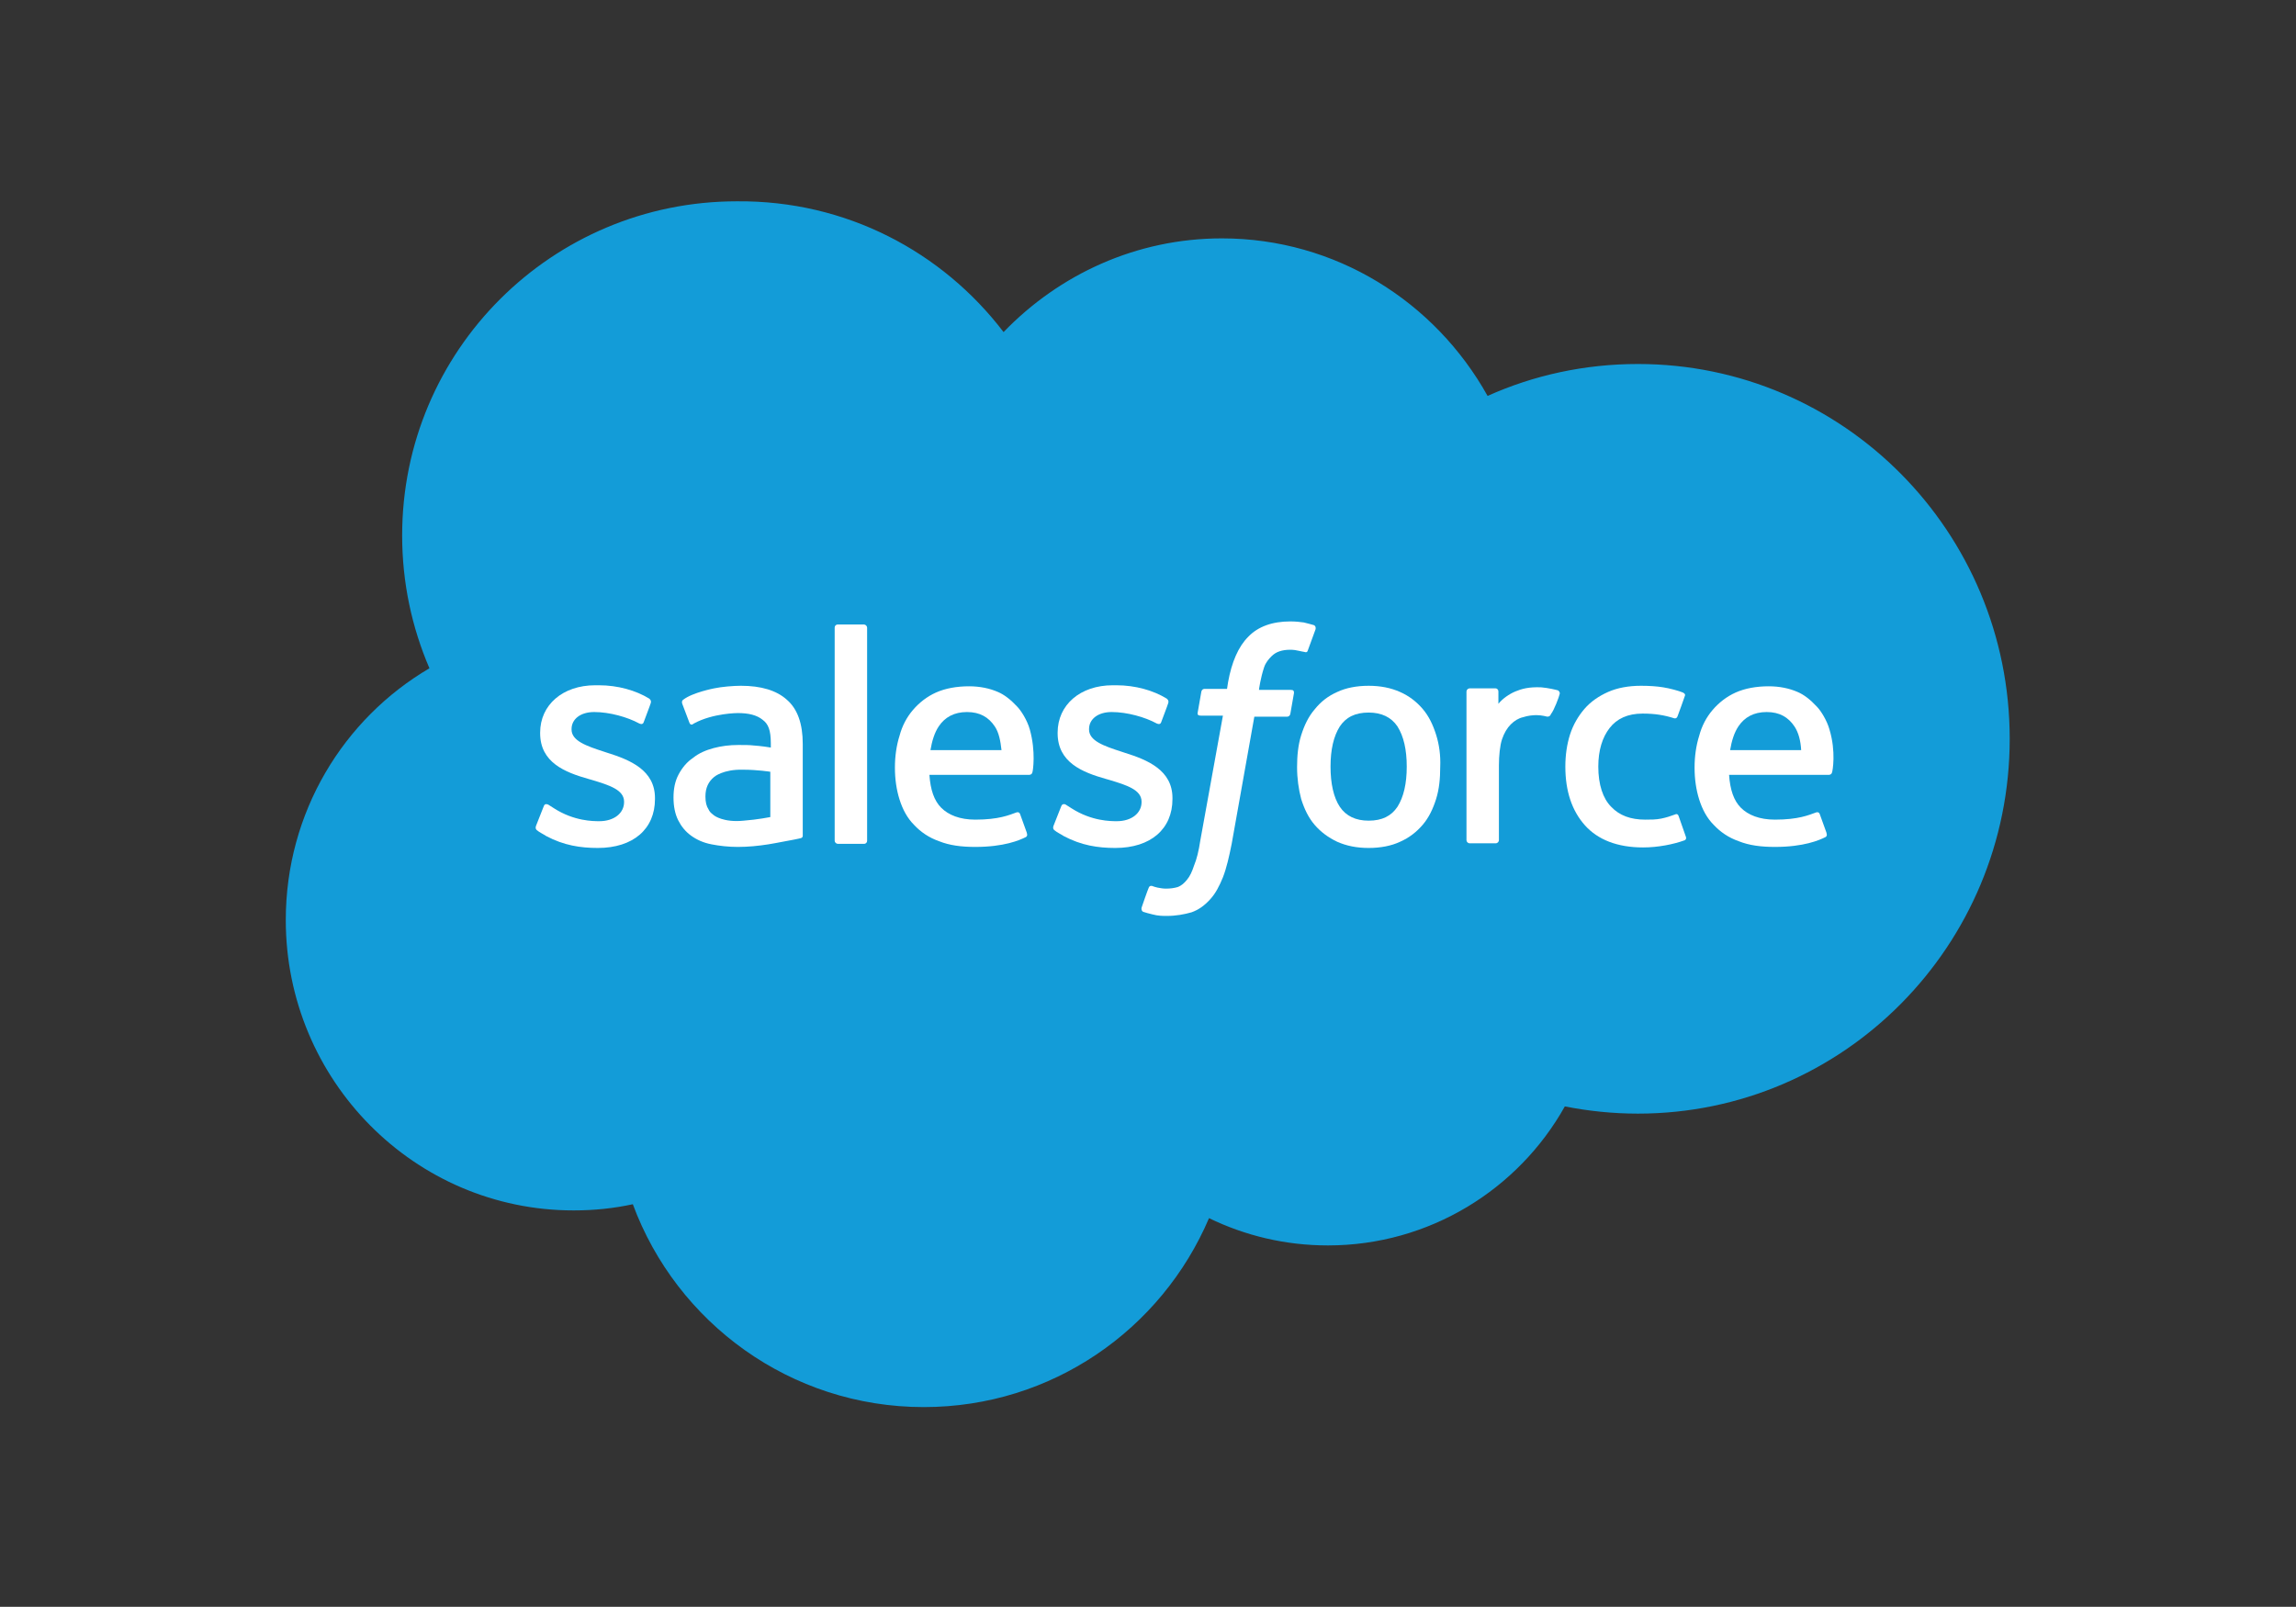 <?xml version="1.0" encoding="UTF-8"?> <svg xmlns="http://www.w3.org/2000/svg" xmlns:xlink="http://www.w3.org/1999/xlink" version="1.1" id="Layer_1" x="0px" y="0px" viewBox="0 0 445.9 312.1" style="enable-background:new 0 0 445.9 312.1;" xml:space="preserve"><rect x="0" y="0" width="445.9" height="312.1" fill="#333333" stroke="none"/> <style type="text/css"> .st0{fill:#139CD8;} .st1{fill:#FFFFFF;} .st2{fill-rule:evenodd;clip-rule:evenodd;fill:#FFFFFF;} </style> <g> <path class="st0" d="M194.9,64.5c10.8-11.2,25.8-18.2,42.4-18.2c22.1,0,41.4,12.3,51.6,30.6c8.9-4,18.8-6.2,29.2-6.2 c39.9,0,72.2,32.6,72.2,72.8c0,40.2-32.3,72.8-72.2,72.8c-4.9,0-9.6-0.5-14.2-1.4c-9,16.1-26.3,27-46,27c-8.3,0-16.1-1.9-23.1-5.3 c-9.2,21.6-30.5,36.7-55.4,36.7c-25.9,0-48-16.4-56.5-39.4c-3.7,0.8-7.5,1.2-11.5,1.2c-30.9,0-55.9-25.3-55.9-56.4 c0-20.9,11.2-39.1,27.9-48.9c-3.4-7.9-5.3-16.6-5.3-25.8c0-35.9,29.1-64.9,65-64.9C164.3,38.9,183,48.9,194.9,64.5"></path> <path class="st1" d="M104.1,160.4c-0.2,0.6,0.1,0.7,0.1,0.8c0.6,0.5,1.3,0.8,1.9,1.2c3.4,1.8,6.6,2.3,10,2.3 c6.9,0,11.1-3.7,11.1-9.5V155c0-5.4-4.8-7.4-9.3-8.8l-0.6-0.2c-3.4-1.1-6.3-2.1-6.3-4.3v-0.1c0-1.9,1.7-3.3,4.4-3.3 c3,0,6.5,1,8.7,2.2c0,0,0.7,0.4,0.9-0.2c0.1-0.3,1.3-3.4,1.4-3.8c0.1-0.4-0.1-0.6-0.3-0.8c-2.6-1.6-6.1-2.6-9.8-2.6l-0.7,0 c-6.3,0-10.7,3.8-10.7,9.2v0.1c0,5.7,4.8,7.6,9.4,8.9l0.7,0.2c3.3,1,6.2,1.9,6.2,4.2v0.1c0,2.1-1.9,3.7-4.8,3.7 c-1.2,0-4.9,0-8.8-2.5c-0.5-0.3-0.8-0.5-1.1-0.7c-0.2-0.1-0.7-0.3-0.9,0.3L104.1,160.4z"></path> <path class="st1" d="M204.6,160.4c-0.2,0.6,0.1,0.7,0.1,0.8c0.6,0.5,1.3,0.8,1.9,1.2c3.4,1.8,6.6,2.3,10,2.3 c6.9,0,11.1-3.7,11.1-9.5V155c0-5.4-4.8-7.4-9.3-8.8l-0.6-0.2c-3.4-1.1-6.3-2.1-6.3-4.3v-0.1c0-1.9,1.7-3.3,4.4-3.3 c3,0,6.5,1,8.7,2.2c0,0,0.7,0.4,0.9-0.2c0.1-0.3,1.3-3.4,1.4-3.8c0.1-0.4-0.1-0.6-0.3-0.8c-2.6-1.6-6.1-2.6-9.8-2.6l-0.7,0 c-6.3,0-10.7,3.8-10.7,9.2v0.1c0,5.7,4.8,7.6,9.4,8.9l0.7,0.2c3.3,1,6.2,1.9,6.2,4.2v0.1c0,2.1-1.9,3.7-4.8,3.7 c-1.2,0-4.9,0-8.8-2.5c-0.5-0.3-0.8-0.5-1.1-0.7c-0.1-0.1-0.7-0.3-0.9,0.3L204.6,160.4z"></path> <path class="st1" d="M278.9,142.7c-0.6-1.9-1.4-3.6-2.6-5c-1.2-1.4-2.6-2.5-4.4-3.3c-1.8-0.8-3.8-1.2-6.1-1.2 c-2.3,0-4.4,0.4-6.1,1.2c-1.8,0.8-3.2,1.9-4.4,3.4c-1.2,1.4-2,3.1-2.6,5c-0.6,1.9-0.8,4-0.8,6.2c0,2.2,0.3,4.3,0.8,6.2 c0.6,1.9,1.4,3.6,2.6,5c1.2,1.4,2.7,2.5,4.4,3.3c1.8,0.8,3.8,1.2,6.1,1.2c2.3,0,4.4-0.4,6.1-1.2c1.8-0.8,3.2-1.9,4.4-3.3 c1.2-1.4,2-3.1,2.6-5c0.6-1.9,0.8-4,0.8-6.2C279.8,146.7,279.5,144.6,278.9,142.7 M273.2,148.9c0,3.3-0.6,5.9-1.8,7.8 c-1.2,1.8-3,2.7-5.6,2.7c-2.5,0-4.4-0.9-5.6-2.7c-1.2-1.8-1.8-4.5-1.8-7.8c0-3.3,0.6-5.9,1.8-7.8c1.2-1.8,3-2.7,5.6-2.7 c2.5,0,4.4,0.9,5.6,2.7C272.6,143,273.2,145.6,273.2,148.9"></path> <path class="st2" d="M326,158.5c-0.2-0.6-0.7-0.3-0.7-0.3c-0.8,0.3-1.7,0.6-2.7,0.8c-1,0.2-2,0.2-3.1,0.2c-2.8,0-5-0.8-6.6-2.5 c-1.6-1.6-2.5-4.3-2.5-7.8c0-3.2,0.8-5.7,2.2-7.5c1.4-1.8,3.5-2.8,6.4-2.8c2.4,0,4.2,0.3,6.1,0.9c0,0,0.5,0.2,0.7-0.4 c0.5-1.4,0.9-2.4,1.4-3.9c0.2-0.4-0.2-0.6-0.4-0.7c-0.7-0.3-2.5-0.8-3.8-1c-1.2-0.2-2.7-0.3-4.3-0.3c-2.4,0-4.6,0.4-6.4,1.2 c-1.8,0.8-3.4,1.9-4.6,3.3c-1.2,1.4-2.2,3.1-2.8,5c-0.6,1.9-0.9,4-0.9,6.2c0,4.8,1.3,8.6,3.8,11.4c2.5,2.8,6.3,4.3,11.3,4.3 c2.9,0,5.9-0.6,8.1-1.4c0,0,0.4-0.2,0.2-0.7L326,158.5z"></path> <path class="st2" d="M355.3,141.7c-0.5-1.8-1.7-3.7-2.5-4.5c-1.2-1.3-2.5-2.3-3.7-2.8c-1.6-0.7-3.5-1.1-5.6-1.1 c-2.4,0-4.6,0.4-6.4,1.2c-1.8,0.8-3.3,2-4.5,3.4c-1.2,1.4-2.1,3.1-2.6,5c-0.6,1.9-0.9,4-0.9,6.2c0,2.2,0.3,4.3,0.9,6.2 c0.6,1.9,1.5,3.6,2.8,4.9c1.3,1.4,2.9,2.5,4.9,3.2c2,0.8,4.3,1.1,7,1.1c5.6,0,8.6-1.3,9.8-1.9c0.2-0.1,0.4-0.3,0.2-0.9l-1.3-3.6 c-0.2-0.5-0.7-0.3-0.7-0.3c-1.4,0.5-3.4,1.4-8,1.4c-3,0-5.2-0.9-6.6-2.3c-1.4-1.4-2.1-3.5-2.3-6.4l19.4,0c0,0,0.5,0,0.6-0.5 C355.9,149.8,356.6,146,355.3,141.7 M336,145.7c0.3-1.8,0.8-3.4,1.6-4.6c1.2-1.8,3-2.8,5.5-2.8s4.2,1,5.4,2.8 c0.8,1.2,1.2,2.8,1.3,4.6L336,145.7z"></path> <path class="st2" d="M200,141.7c-0.5-1.8-1.7-3.7-2.5-4.5c-1.2-1.3-2.5-2.3-3.7-2.8c-1.6-0.7-3.5-1.1-5.6-1.1 c-2.4,0-4.6,0.4-6.4,1.2c-1.8,0.8-3.3,2-4.5,3.4c-1.2,1.4-2.1,3.1-2.6,5c-0.6,1.9-0.9,4-0.9,6.2c0,2.2,0.3,4.3,0.9,6.2 c0.6,1.9,1.5,3.6,2.8,4.9c1.3,1.4,2.9,2.5,4.9,3.2c2,0.8,4.3,1.1,7,1.1c5.6,0,8.6-1.3,9.8-1.9c0.2-0.1,0.4-0.3,0.2-0.9l-1.3-3.6 c-0.2-0.5-0.7-0.3-0.7-0.3c-1.4,0.5-3.4,1.4-8,1.4c-3,0-5.2-0.9-6.6-2.3c-1.4-1.4-2.1-3.5-2.3-6.4l19.4,0c0,0,0.5,0,0.6-0.5 C200.6,149.8,201.2,146,200,141.7 M180.7,145.7c0.3-1.8,0.8-3.4,1.6-4.6c1.2-1.8,3-2.8,5.5-2.8c2.5,0,4.2,1,5.4,2.8 c0.8,1.2,1.1,2.8,1.3,4.6L180.7,145.7z"></path> <path class="st1" d="M146.4,144.8c-0.8-0.1-1.8-0.1-3-0.1c-1.7,0-3.3,0.2-4.8,0.6c-1.5,0.4-2.9,1-4,1.9c-1.2,0.8-2.1,1.9-2.8,3.2 c-0.7,1.3-1,2.8-1,4.5c0,1.7,0.3,3.2,0.9,4.4c0.6,1.2,1.4,2.2,2.5,3c1.1,0.8,2.4,1.4,4,1.7c1.5,0.3,3.3,0.5,5.1,0.5 c2,0,4-0.2,5.9-0.5c1.9-0.3,4.2-0.8,4.9-0.9c0.6-0.1,1.4-0.3,1.4-0.3c0.5-0.1,0.4-0.6,0.4-0.6l0-17.7c0-3.9-1-6.8-3.1-8.6 c-2-1.8-5-2.7-8.9-2.7c-1.5,0-3.8,0.2-5.2,0.5c0,0-4.2,0.8-6,2.2c0,0-0.4,0.2-0.2,0.8l1.4,3.7c0.2,0.5,0.6,0.3,0.6,0.3 s0.1-0.1,0.3-0.2c3.7-2,8.5-2,8.5-2c2.1,0,3.7,0.4,4.8,1.3c1.1,0.8,1.6,2,1.6,4.6v0.8C148,144.9,146.4,144.8,146.4,144.8 M138.7,158.4c-0.8-0.6-0.9-0.8-1.1-1.2c-0.4-0.6-0.6-1.4-0.6-2.5c0-1.7,0.6-2.9,1.7-3.8c0,0,1.7-1.5,5.6-1.4 c2.8,0,5.3,0.4,5.3,0.4v8.8c0,0-2.5,0.5-5.2,0.7C140.5,159.8,138.7,158.4,138.7,158.4"></path> <path class="st2" d="M302.9,134.8c0.1-0.4-0.2-0.6-0.3-0.7c-0.3-0.1-2-0.5-3.3-0.6c-2.4-0.1-3.8,0.3-5,0.8 c-1.2,0.5-2.5,1.4-3.3,2.4l0-2.4c0-0.3-0.2-0.6-0.6-0.6h-5c-0.3,0-0.6,0.3-0.6,0.6v28.9c0,0.3,0.3,0.6,0.6,0.6h5.1 c0.3,0,0.6-0.3,0.6-0.6v-14.5c0-1.9,0.2-3.9,0.6-5.1c0.4-1.2,1-2.2,1.7-2.9c0.7-0.7,1.5-1.2,2.4-1.4c0.9-0.3,1.9-0.4,2.6-0.4 c1,0,2.1,0.3,2.1,0.3c0.4,0,0.6-0.2,0.7-0.5C301.8,138,302.8,135.3,302.9,134.8"></path> <path class="st2" d="M255.1,121.4c-0.6-0.2-1.2-0.3-1.9-0.5c-0.7-0.1-1.6-0.2-2.6-0.2c-3.5,0-6.3,1-8.2,3c-1.9,1.9-3.2,4.9-3.9,8.8 l-0.2,1.3h-4.4c0,0-0.5,0-0.6,0.6l-0.7,4c-0.1,0.4,0.1,0.6,0.6,0.6h4.3l-4.4,24.3c-0.3,2-0.7,3.6-1.2,4.8c-0.4,1.2-0.8,2.1-1.4,2.8 c-0.5,0.6-1,1.1-1.8,1.4c-0.7,0.2-1.4,0.3-2.3,0.3c-0.5,0-1.1-0.1-1.6-0.2c-0.5-0.1-0.7-0.2-1-0.3c0,0-0.5-0.2-0.7,0.3 c-0.2,0.4-1.3,3.6-1.4,3.9c-0.1,0.4,0.1,0.7,0.3,0.8c0.6,0.2,1,0.3,1.8,0.5c1.1,0.3,2,0.3,2.8,0.3c1.8,0,3.4-0.3,4.8-0.7 c1.4-0.5,2.5-1.3,3.6-2.5c1.1-1.2,1.8-2.6,2.5-4.3c0.7-1.8,1.2-4,1.7-6.5l4.4-24.7h6.4c0,0,0.5,0,0.6-0.6l0.7-4 c0-0.4-0.1-0.6-0.6-0.6h-6.2c0-0.1,0.3-2.3,1-4.4c0.3-0.9,0.9-1.6,1.4-2.1c0.5-0.5,1-0.8,1.6-1c0.6-0.2,1.3-0.3,2.1-0.3 c0.6,0,1.2,0.1,1.6,0.2c0.6,0.1,0.8,0.2,1,0.2c0.6,0.2,0.7,0,0.8-0.3l1.5-4.1C255.6,121.6,255.2,121.4,255.1,121.4"></path> <path class="st2" d="M168.4,163.3c0,0.3-0.2,0.6-0.6,0.6h-5.1c-0.3,0-0.6-0.3-0.6-0.6v-41.4c0-0.3,0.2-0.6,0.6-0.6h5.1 c0.3,0,0.6,0.3,0.6,0.6V163.3z"></path> </g> </svg>